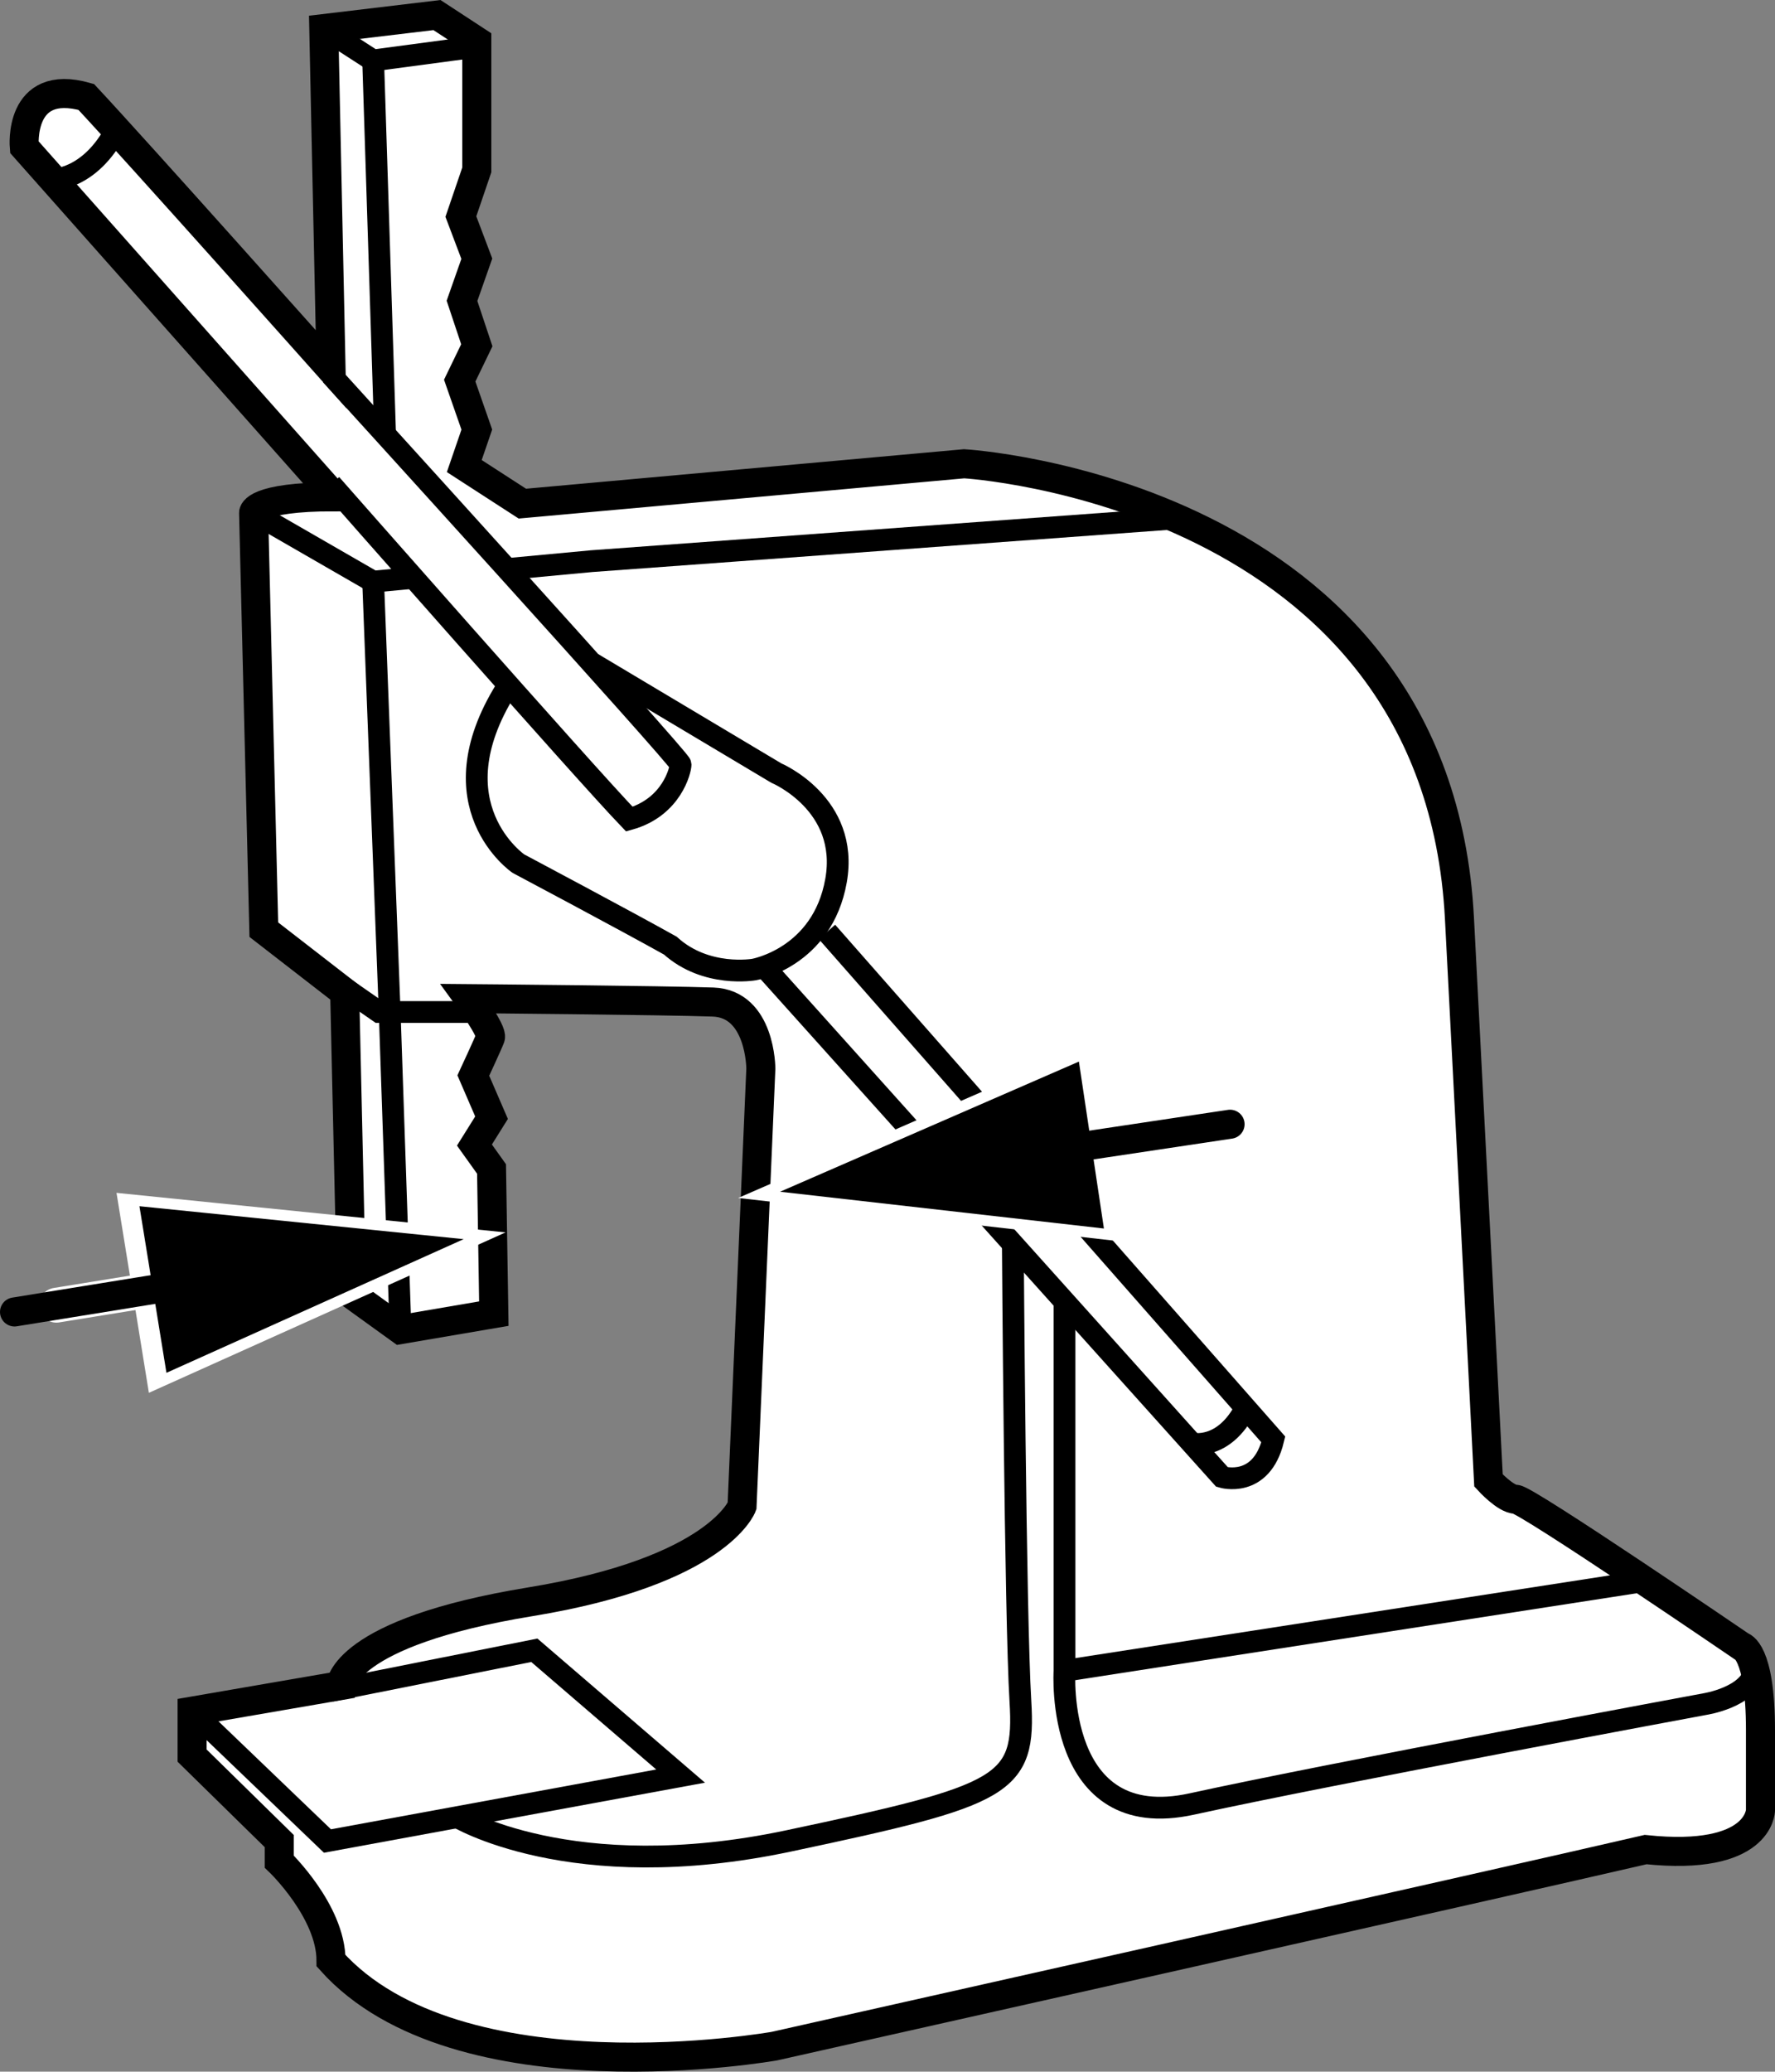 <?xml version="1.0" encoding="iso-8859-1"?>
<!-- Generator: Adobe Illustrator 27.2.0, SVG Export Plug-In . SVG Version: 6.00 Build 0)  -->
<svg version="1.1" xmlns="http://www.w3.org/2000/svg" xmlns:xlink="http://www.w3.org/1999/xlink" x="0px" y="0px"
	 width="48.905px" height="57.053px" viewBox="0 0 48.905 57.053" enable-background="new 0 0 48.905 57.053"
	 xml:space="preserve">
<rect x="0" y="0" width="48.905" height="57.053" fill="#808080" stroke="none"/>
<g id="image">
	<path fill="#FFFFFF" stroke="#000000" stroke-width="0.8" stroke-miterlimit="10" d="M9.121,10.167l-0.2-9.38l3.118-0.372
		l1.098,0.718v3.545l-0.439,1.286l0.439,1.161L12.729,8.285l0.408,1.224l-0.471,0.973l0.471,1.349l-0.345,1.004
		l1.6,1.035l12.172-1.098c0,0,13.035,0.753,13.647,12.518c0.612,11.765,0.8,15.482,0.8,15.482
		s0.471,0.518,0.753,0.518s6.212,4.047,6.212,4.047s0.529,0.094,0.529,2.306s0,2.212,0,2.212
		s-0.012,1.412-3.165,1.082c-3.435,0.8-24,5.412-24,5.412s-8.722,1.553-12.22-2.353
		c0-1.365-1.427-2.729-1.427-2.729v-0.565l-2.4-2.353v-1.224l4.094-0.706c0,0,0.047-1.459,5.223-2.306
		c5.176-0.847,5.835-2.635,5.835-2.635l0.518-12.047c0,0,0-1.788-1.318-1.835
		c-1.318-0.047-6.729-0.094-6.729-0.094s0.659,0.904,0.596,1.072c-0.063,0.168-0.471,1.046-0.471,1.046l0.502,1.161
		l-0.471,0.753l0.471,0.659l0.063,3.984l-2.572,0.439l-1.349-0.973l-0.188-8.314l-2.228-1.726L6.987,14.12
		c0,0,0-0.439,2.228-0.439L0.669,4.05c0,0-0.175-1.914,1.707-1.38C3.725,4.112,9.121,10.167,9.121,10.167z"/>
	<path fill="none" stroke="#000000" stroke-width="0.6" stroke-miterlimit="10" d="M1.46,4.942c0,0,1.016,0.016,1.742-1.371"/>
	<polyline fill="none" stroke="#000000" stroke-width="0.6" stroke-miterlimit="10" points="8.921,0.787 10.281,1.665 
		13.136,1.283 	"/>
	<path fill="none" stroke="#000000" stroke-width="0.6" stroke-miterlimit="10" d="M9.121,10.324
		c0,0,9.631,10.588,9.631,10.729s-0.235,1.177-1.412,1.506c-1.224-1.271-8.22-9.223-8.22-9.223"/>
	
		<line fill="none" stroke="#000000" stroke-width="0.6" stroke-miterlimit="10" x1="10.281" y1="1.665" x2="10.61" y2="11.963"/>
	<polyline fill="none" stroke="#000000" stroke-width="0.6" stroke-miterlimit="10" points="13.939,15.675 16.305,15.454 
		32.42,14.275 	"/>
	<polyline fill="none" stroke="#000000" stroke-width="0.6" stroke-miterlimit="10" points="6.987,14.12 10.281,16.018 
		11.393,15.914 	"/>
	<polyline fill="none" stroke="#000000" stroke-width="0.6" stroke-miterlimit="10" points="9.307,27.081 10.446,27.871 
		13.237,27.871 	"/>
	
		<line fill="none" stroke="#000000" stroke-width="0.6" stroke-miterlimit="10" x1="10.281" y1="16.018" x2="10.74" y2="27.971"/>
	<path fill="none" stroke="#000000" stroke-width="0.6" stroke-miterlimit="10" d="M16.328,18.271l5.059,3.018
		c0,0,2.023,0.847,1.647,2.965s-2.259,2.447-2.259,2.447s-1.318,0.235-2.306-0.659
		c-1.177-0.659-4.188-2.259-4.188-2.259s-2.332-1.6-0.342-4.8"/>
	<path fill="none" stroke="#000000" stroke-width="0.6" stroke-miterlimit="10" d="M21.146,26.729l12.524,13.948
		c0,0,1.082,0.329,1.412-1.035L22.785,25.665"/>
	<path fill="none" stroke="#000000" stroke-width="0.6" stroke-miterlimit="10" d="M32.84,39.754
		c0,0,0.873,0.205,1.481-0.975"/>
	
		<line fill="none" stroke="#000000" stroke-width="0.6" stroke-miterlimit="10" x1="11.034" y1="36.614" x2="10.74" y2="27.971"/>
	<path fill="none" stroke="#000000" stroke-width="0.6" stroke-miterlimit="10" d="M7.693,50.701"/>
	<polyline fill="none" stroke="#000000" stroke-width="0.6" stroke-miterlimit="10" points="5.293,47.124 9.022,50.701 
		18.752,48.913 14.722,45.448 9.121,46.564 	"/>
	<path fill="none" stroke="#000000" stroke-width="0.6" stroke-miterlimit="10" d="M12.556,50.017
		c0,0,3.166,1.953,9.166,0.683s6.534-1.52,6.392-3.853c-0.142-2.333-0.208-12.59-0.208-12.59"/>
	<path fill="none" stroke="#000000" stroke-width="0.6" stroke-miterlimit="10" d="M29.329,35.843v10.171
		c0,0-0.287,4.5,3.511,3.667s14.131-2.75,14.131-2.75s1.225-0.186,1.379-0.926"/>
	
		<line fill="none" stroke="#000000" stroke-width="0.6" stroke-miterlimit="10" x1="29.329" y1="46.014" x2="45.316" y2="43.54"/>
</g>
<g id="callouts">
	<g>
		<line x1="13.929" y1="33.94" x2="1.554" y2="35.945"/>
		<g>
			
				<line fill="none" stroke="#FFFFFF" stroke-width="0.96" stroke-linecap="round" stroke-miterlimit="10" x1="5.534" y1="35.3" x2="1.554" y2="35.945"/>
			<g>
				<polygon fill="#FFFFFF" points="3.21,32.851 13.929,33.94 4.102,38.358 				"/>
			</g>
		</g>
	</g>
	<g>
		<line fill="#FFFFFF" x1="12.775" y1="34.126" x2="0.4" y2="36.131"/>
		<g>
			
				<line fill="none" stroke="#000000" stroke-width="0.8" stroke-linecap="round" stroke-miterlimit="10" x1="5.779" y1="35.26" x2="0.4" y2="36.131"/>
			<g>
				<polygon points="3.842,33.219 12.775,34.126 4.586,37.807 				"/>
			</g>
		</g>
	</g>
	<g>
		<line x1="20.337" y1="32.992" x2="32.735" y2="31.134"/>
		<g>
			
				<line fill="none" stroke="#FFFFFF" stroke-width="0.96" stroke-linecap="round" stroke-miterlimit="10" x1="28.748" y1="31.731" x2="32.735" y2="31.134"/>
			<g>
				<polygon fill="#FFFFFF" points="31.043,34.207 20.337,32.992 30.215,28.691 				"/>
			</g>
		</g>
	</g>
	<g>
		<line fill="#FFFFFF" x1="21.493" y1="32.82" x2="33.891" y2="30.961"/>
		<g>
			
				<line fill="none" stroke="#000000" stroke-width="0.8" stroke-linecap="round" stroke-miterlimit="10" x1="28.503" y1="31.769" x2="33.891" y2="30.961"/>
			<g>
				<polygon points="30.415,33.833 21.493,32.82 29.726,29.236 				"/>
			</g>
		</g>
	</g>
</g>
</svg>
